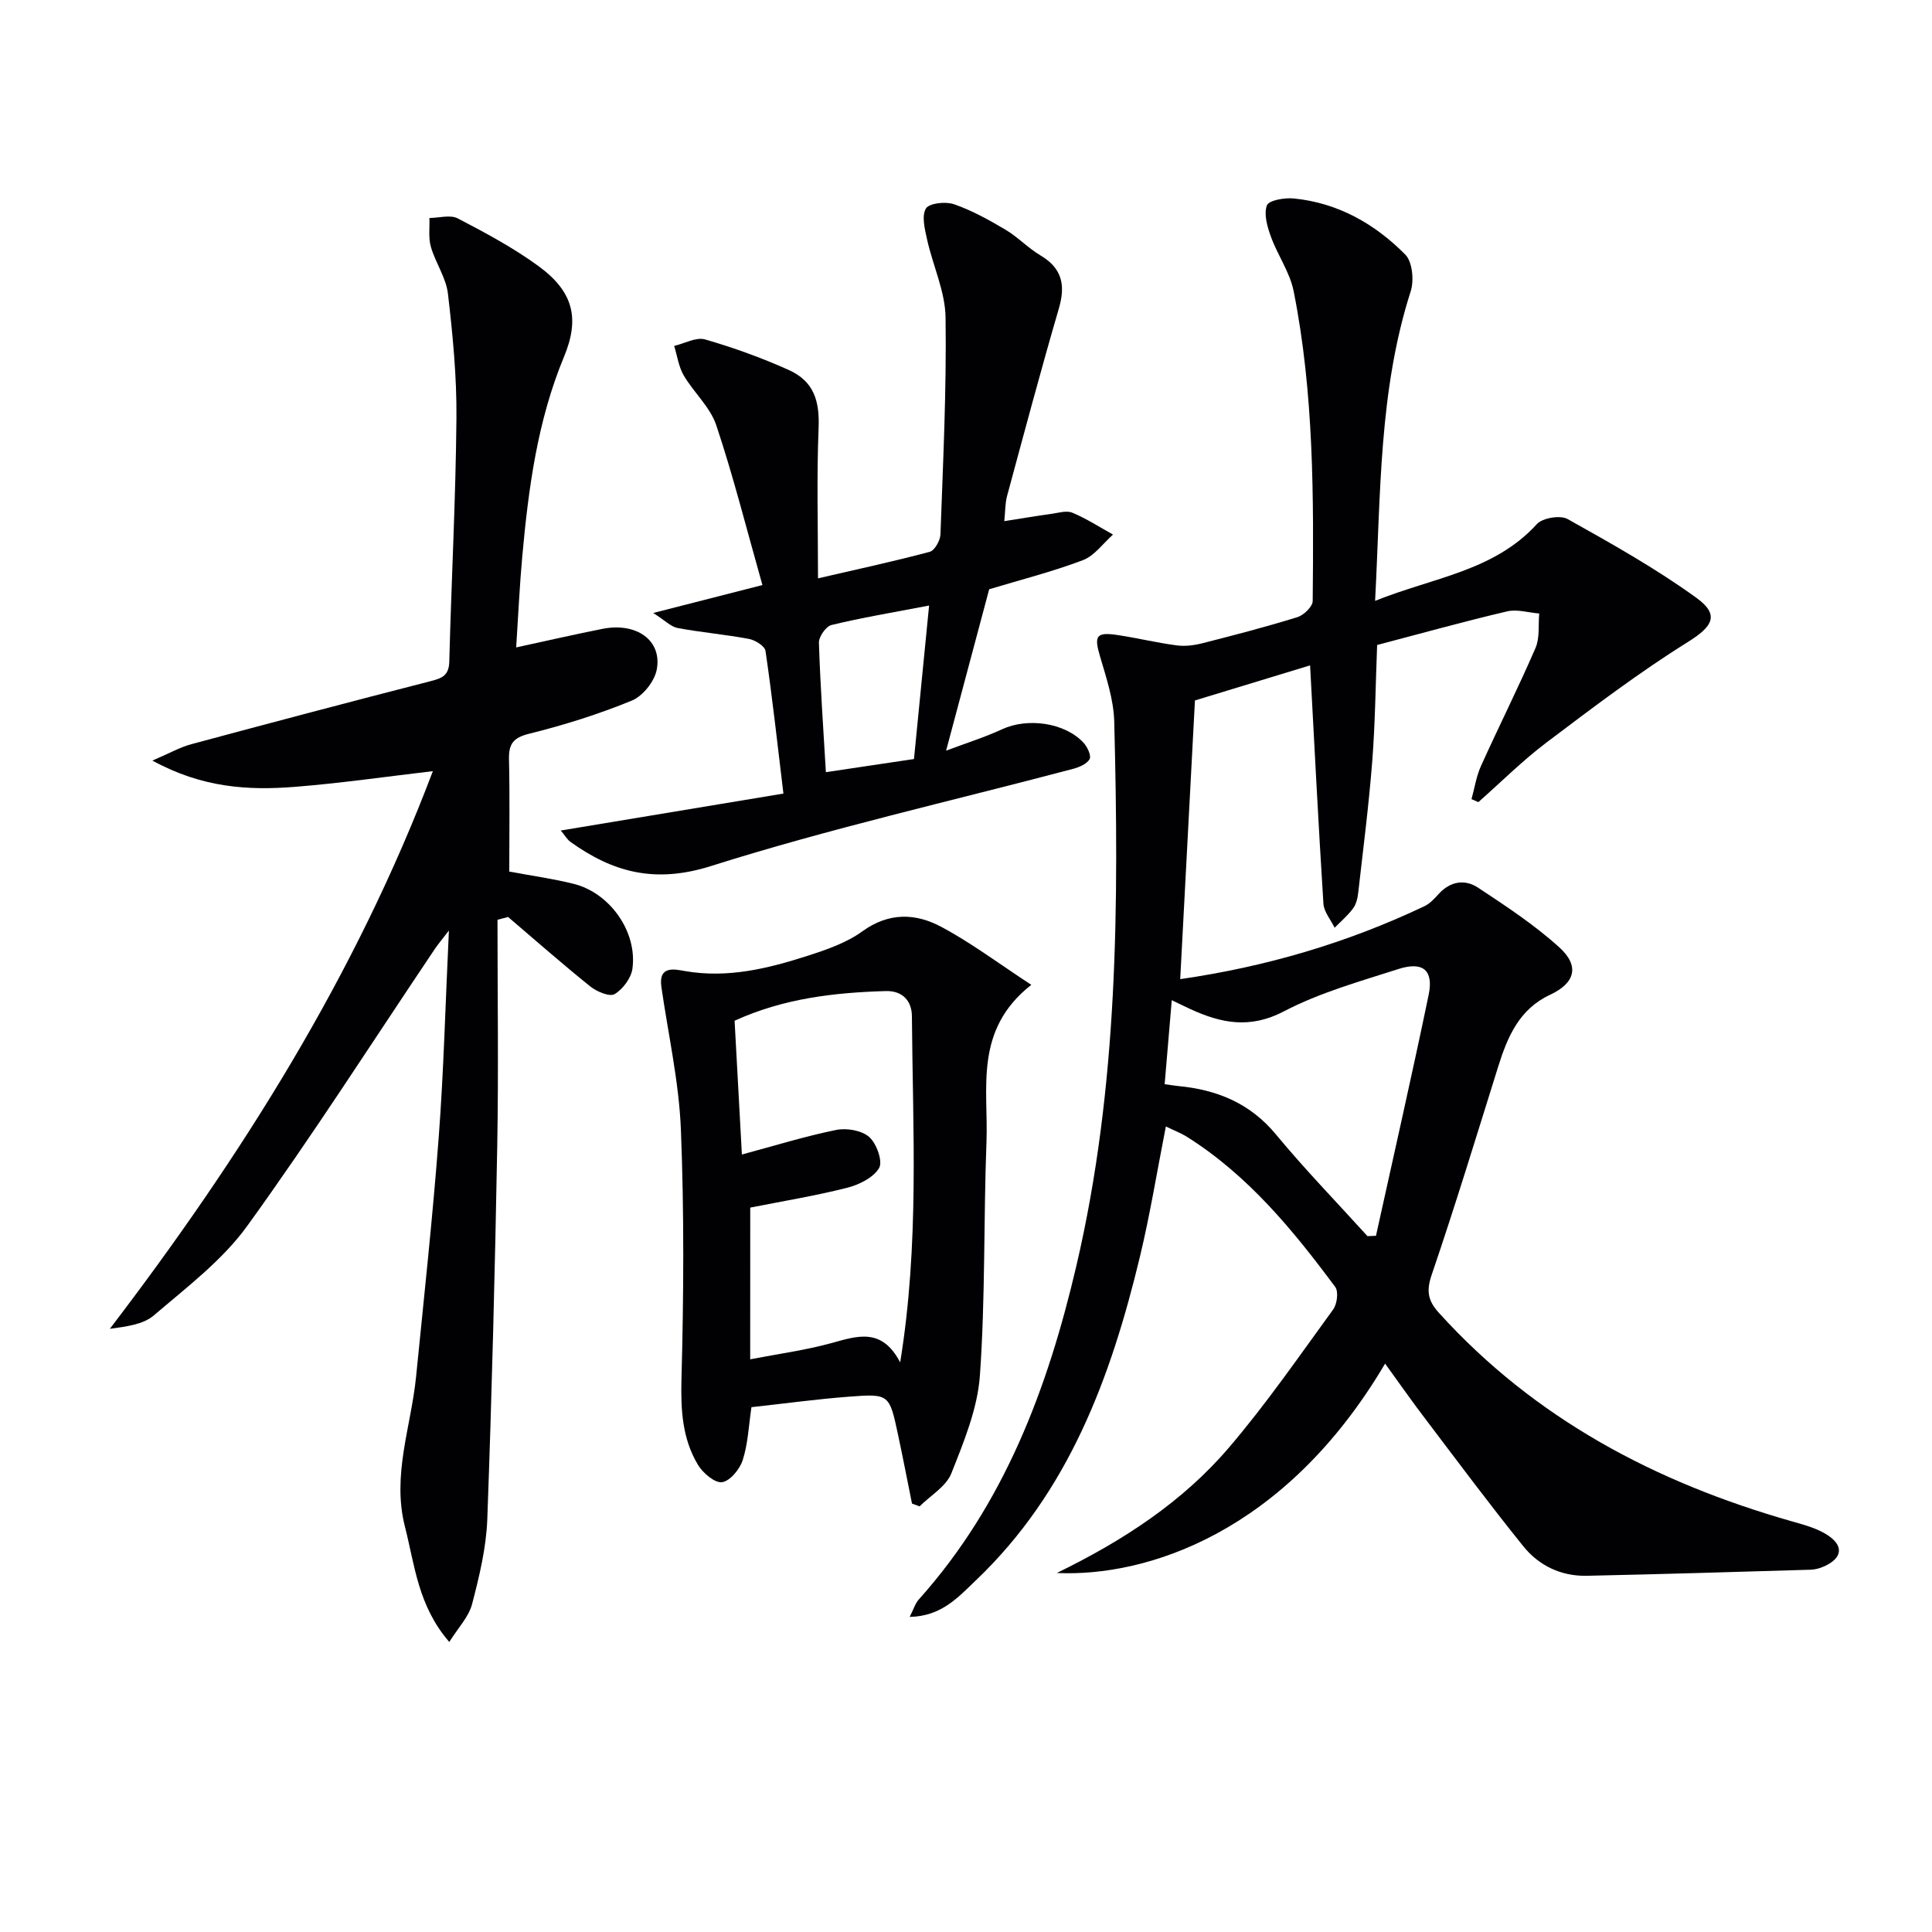 <svg enable-background="new 0 0 400 400" viewBox="0 0 400 400" xmlns="http://www.w3.org/2000/svg"><g fill="#010104"><path d="m286.77 282.32c-20.73 35.13-49.47 44.2-67.97 43.35 13.82-6.73 26.05-14.75 35.62-25.94 7.75-9.07 14.56-18.95 21.59-28.61.82-1.12 1.15-3.7.44-4.66-8.75-11.8-18.05-23.12-30.7-31.09-1.25-.78-2.65-1.31-4.37-2.15-1.81 9.19-3.25 18.14-5.36 26.92-6.01 25.01-14.74 48.74-33.98 67.06-3.65 3.48-7.13 7.45-13.7 7.56.79-1.54 1.13-2.76 1.89-3.61 17.73-19.79 26.7-43.74 32.62-69.07 8.68-37.13 8.81-74.89 7.84-112.69-.12-4.53-1.65-9.1-2.95-13.52-1.25-4.23-.81-5.06 3.67-4.39 4.09.62 8.12 1.6 12.22 2.14 1.73.23 3.62-.01 5.33-.45 6.59-1.67 13.18-3.39 19.67-5.4 1.31-.41 3.14-2.18 3.15-3.34.21-21.47.27-42.96-3.94-64.13-.78-3.93-3.33-7.47-4.72-11.32-.74-2.05-1.5-4.65-.82-6.46.4-1.06 3.68-1.62 5.56-1.43 9.13.9 16.79 5.25 23.09 11.62 1.48 1.5 1.84 5.35 1.12 7.6-6.61 20.61-6.2 41.93-7.37 64.09 12.03-4.84 24.6-6.13 33.49-15.89 1.18-1.29 4.84-1.9 6.36-1.05 9.1 5.09 18.25 10.22 26.68 16.32 4.96 3.59 3.25 6-1.82 9.17-10.1 6.3-19.63 13.54-29.15 20.72-5 3.77-9.47 8.24-14.18 12.4-.47-.21-.95-.42-1.42-.62.64-2.3.99-4.72 1.96-6.86 3.69-8.18 7.73-16.2 11.29-24.43.91-2.1.55-4.74.77-7.14-2.23-.18-4.59-.93-6.66-.44-8.87 2.08-17.65 4.53-26.9 6.96-.32 8.22-.4 16.16-1.01 24.05-.71 9.09-1.87 18.14-2.9 27.2-.13 1.13-.41 2.4-1.06 3.27-1.09 1.48-2.53 2.7-3.83 4.02-.8-1.66-2.21-3.28-2.32-4.98-1.04-16.42-1.87-32.85-2.76-49.34-7.54 2.3-15.52 4.72-23.84 7.26-.99 18.66-2.01 38-3.05 57.7 17.8-2.57 34.57-7.51 50.54-15.09 1.15-.54 2.11-1.59 2.99-2.56 2.39-2.63 5.42-3.08 8.12-1.3 5.8 3.83 11.68 7.7 16.82 12.35 4.31 3.9 3.27 7.43-1.9 9.84-6.36 2.96-8.8 8.68-10.73 14.85-4.51 14.41-8.91 28.85-13.78 43.14-1.15 3.37-.76 5.37 1.52 7.88 19.85 21.93 44.83 35.08 72.89 43.1 2.67.76 5.53 1.5 7.76 3.03 3.22 2.22 2.73 4.67-.82 6.3-.88.4-1.89.7-2.84.73-15.47.46-30.94.93-46.41 1.26-5.3.11-9.9-2.1-13.14-6.13-6.88-8.54-13.44-17.34-20.06-26.08-2.82-3.67-5.46-7.47-8.54-11.72zm-3.65-26.39c.59-.02 1.17-.04 1.76-.07 3.66-16.63 7.45-33.23 10.91-49.9 1.05-5.08-1.18-6.96-6.24-5.34-8.04 2.58-16.32 4.89-23.73 8.77-7.04 3.68-13 2.46-19.39-.48-1.13-.52-2.24-1.07-3.83-1.83-.52 6.1-.98 11.62-1.47 17.39 1.18.16 1.97.3 2.77.38 8.05.76 14.92 3.54 20.3 10.06 6 7.25 12.59 14.03 18.92 21.02z"/><path d="m103 190.43c0 15.6.23 31.2-.05 46.79-.47 25.78-1.12 51.56-2.06 77.32-.22 5.9-1.65 11.82-3.15 17.57-.69 2.65-2.89 4.91-4.72 7.84-6.48-7.47-7.14-15.88-9.18-23.86-2.73-10.69 1.27-20.7 2.3-31.02 1.65-16.52 3.44-33.04 4.69-49.59 1.04-13.74 1.38-27.54 2.11-42.82-1.51 1.97-2.26 2.84-2.89 3.78-12.89 19.17-25.33 38.65-38.85 57.36-5.15 7.13-12.56 12.73-19.35 18.54-2.24 1.92-5.78 2.31-9.11 2.78 27.33-35.8 50.95-73.34 66.88-115.46-9.66 1.13-19.1 2.5-28.58 3.25-9.61.76-19.15.22-29.49-5.44 3.53-1.51 5.71-2.76 8.05-3.39 16.49-4.44 33-8.81 49.54-13.05 2.38-.61 3.8-1.16 3.88-4.04.43-16.79 1.33-33.57 1.48-50.36.08-8.61-.76-17.27-1.76-25.83-.39-3.32-2.58-6.39-3.53-9.69-.54-1.87-.23-3.98-.3-5.98 1.98-.01 4.32-.72 5.87.09 5.73 2.98 11.49 6.07 16.69 9.86 7.25 5.29 8.6 10.84 5.3 18.79-5.49 13.21-7.35 27.16-8.63 41.23-.56 6.1-.83 12.23-1.27 18.94 6.38-1.38 12.1-2.7 17.86-3.84 7.06-1.4 12.39 2.38 11.24 8.44-.46 2.44-2.88 5.48-5.16 6.41-6.87 2.82-14.03 5.07-21.25 6.86-3.35.83-4.25 2.14-4.18 5.33.18 7.64.06 15.29.06 23.21 4.65.87 9.05 1.47 13.33 2.54 7.52 1.88 13.21 9.93 12.17 17.56-.27 1.95-1.98 4.25-3.69 5.27-1.03.61-3.69-.51-5.03-1.58-5.79-4.65-11.37-9.57-17.03-14.39-.75.19-1.47.38-2.19.58z"/><path d="m116.1 171.95c15.86-2.63 31.01-5.14 46.1-7.65-1.27-10.54-2.32-20.06-3.71-29.53-.15-1.01-2.13-2.25-3.43-2.49-4.88-.92-9.86-1.34-14.74-2.25-1.41-.26-2.62-1.56-5.08-3.12 8.28-2.12 14.91-3.81 22.61-5.78-3.27-11.55-6-22.45-9.55-33.08-1.26-3.77-4.66-6.77-6.74-10.32-1.06-1.81-1.34-4.06-1.98-6.11 2.14-.5 4.53-1.87 6.37-1.35 5.89 1.69 11.7 3.8 17.29 6.3 5.26 2.35 6.48 6.39 6.24 12.13-.41 10.11-.12 20.24-.12 31.04 8.12-1.88 15.67-3.5 23.12-5.49 1.02-.27 2.18-2.32 2.23-3.59.54-14.97 1.27-29.94 1.06-44.9-.07-5.41-2.63-10.77-3.83-16.19-.47-2.12-1.16-4.85-.24-6.4.67-1.12 4.1-1.49 5.84-.88 3.71 1.29 7.23 3.25 10.64 5.27 2.56 1.52 4.66 3.79 7.22 5.31 4.52 2.67 5.24 6.18 3.82 11.02-3.76 12.88-7.21 25.85-10.72 38.81-.41 1.53-.36 3.18-.57 5.2 3.55-.56 6.61-1.08 9.68-1.5 1.47-.2 3.18-.76 4.41-.25 2.93 1.22 5.63 2.98 8.42 4.53-2.06 1.82-3.84 4.39-6.25 5.3-6.3 2.39-12.87 4.05-19.39 6.02-2.79 10.47-5.69 21.31-8.92 33.42 4.4-1.66 8.09-2.81 11.56-4.42 5.26-2.45 12.97-1.43 16.88 2.76.8.86 1.66 2.68 1.27 3.4-.55 1.01-2.16 1.69-3.45 2.03-25 6.62-50.29 12.32-74.92 20.11-11.57 3.66-20.29 1.35-29.19-5.05-.68-.55-1.15-1.39-1.93-2.3zm76.26-46.58c-7.57 1.45-13.94 2.51-20.21 4.03-1.14.28-2.64 2.43-2.6 3.67.28 8.94.92 17.86 1.44 26.8 6.21-.93 11.89-1.78 18.24-2.72 1.01-10.32 2.04-20.82 3.13-31.78z"/><path d="m213.52 203.9c-11.96 9.39-8.86 21.43-9.28 32.5-.61 16.12-.22 32.29-1.36 48.37-.49 6.89-3.33 13.75-5.92 20.29-1.08 2.71-4.32 4.57-6.57 6.82-.52-.19-1.04-.39-1.57-.58-.97-4.79-1.89-9.58-2.91-14.35-1.77-8.27-1.81-8.42-10.05-7.79-6.76.51-13.48 1.44-20.28 2.18-.57 3.83-.71 7.53-1.8 10.93-.6 1.9-2.61 4.35-4.28 4.6-1.49.22-3.97-1.89-4.99-3.58-3.25-5.41-3.58-11.36-3.42-17.72.46-17.24.57-34.51-.12-51.74-.4-9.88-2.63-19.68-4.04-29.52-.64-4.47 2.79-3.63 4.89-3.26 8.84 1.53 17.18-.52 25.41-3.17 3.92-1.26 8.03-2.68 11.3-5.05 5.49-3.98 11.05-3.78 16.36-.93 6.19 3.3 11.86 7.57 18.63 12zm-58.2 77.53c5.85-1.13 11.44-1.88 16.83-3.36 5.36-1.48 10.43-3.27 14.22 4 4-24.58 2.6-48.15 2.43-71.67-.02-3.18-1.94-5.31-5.43-5.21-10.66.31-21.15 1.52-31.28 6.14.5 9.1.99 18.15 1.51 27.7 6.85-1.84 13.12-3.79 19.53-5.09 2.17-.44 5.29.1 6.84 1.47 1.52 1.35 2.84 5.05 2.04 6.41-1.19 2.02-4.18 3.48-6.67 4.11-6.66 1.68-13.46 2.79-20.01 4.09-.01 10.96-.01 20.89-.01 31.41z"/></g></svg>